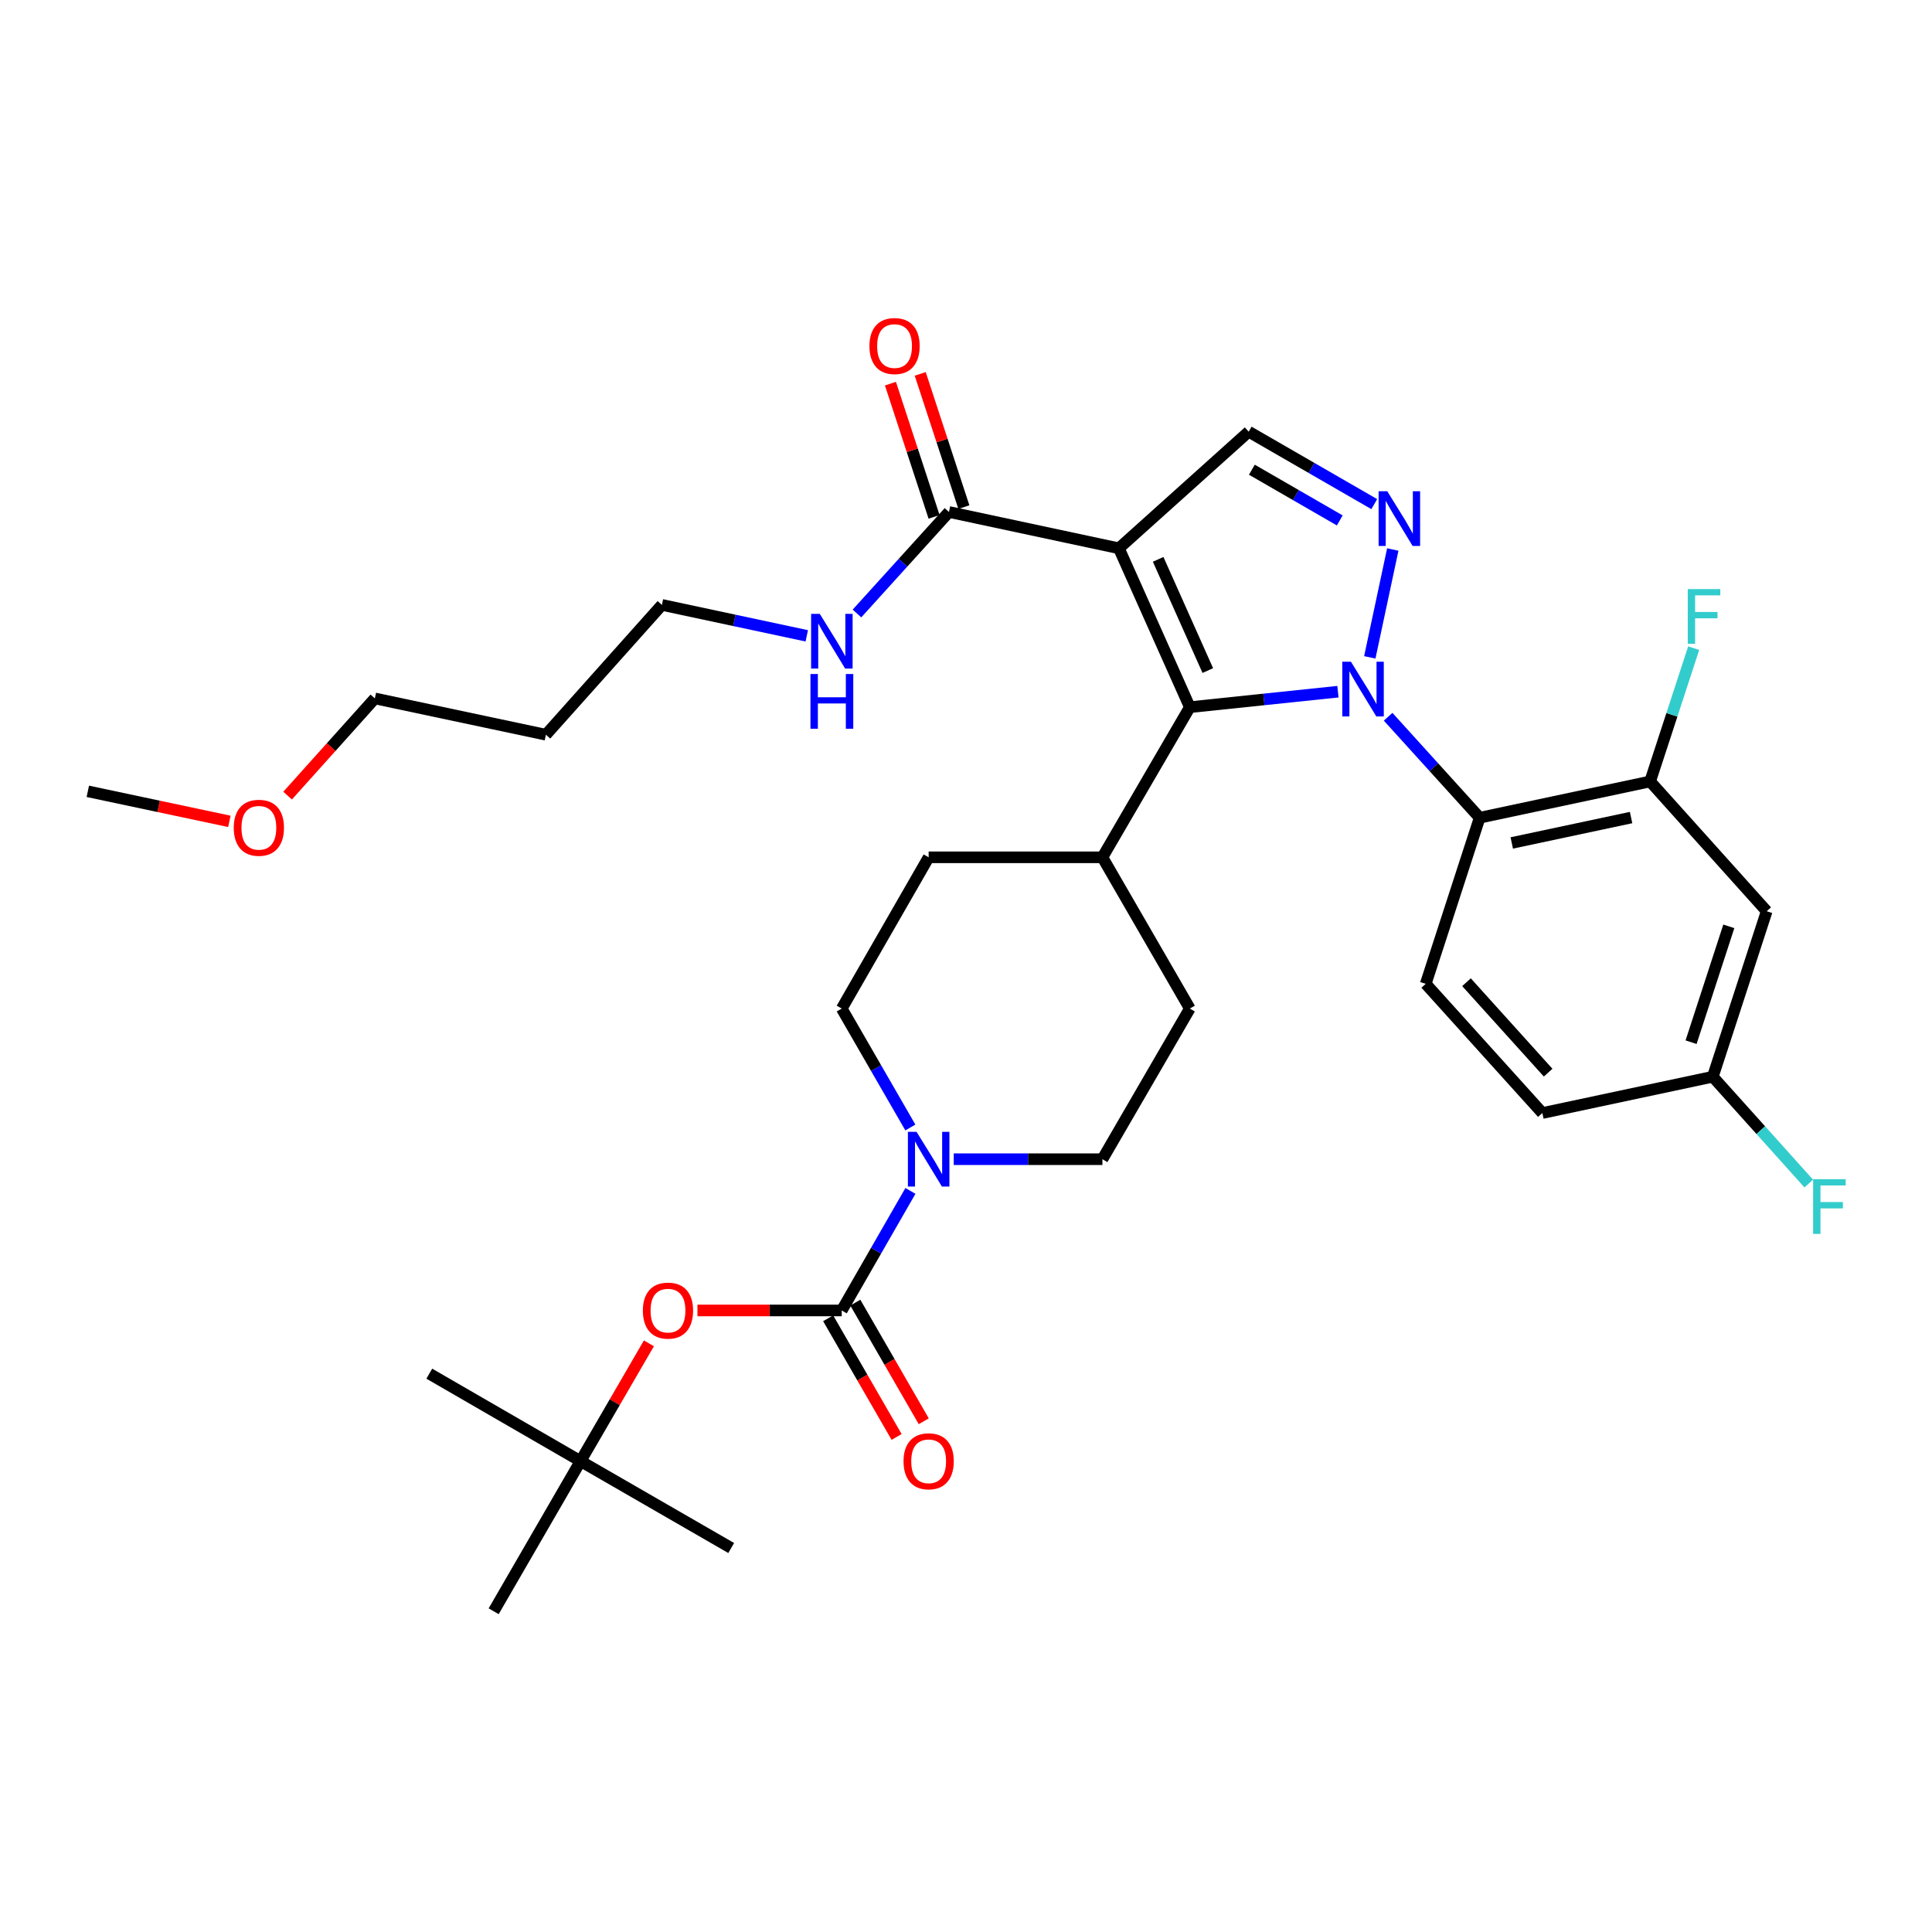 <?xml version='1.0' encoding='iso-8859-1'?>
<svg version='1.1' baseProfile='full'
              xmlns='http://www.w3.org/2000/svg'
                      xmlns:rdkit='http://www.rdkit.org/xml'
                      xmlns:xlink='http://www.w3.org/1999/xlink'
                  xml:space='preserve'
width='1000px' height='1000px' viewBox='0 0 1000 1000'>
<!-- END OF HEADER -->
<rect style='opacity:1.0;fill:#FFFFFF;stroke:none' width='1000' height='1000' x='0' y='0'> </rect>
<path class='bond-1' d='M 692.512,358.018 L 654.182,362.026' style='fill:none;fill-rule:evenodd;stroke:#0000FF;stroke-width:6px;stroke-linecap:butt;stroke-linejoin:miter;stroke-opacity:1' />
<path class='bond-1' d='M 654.182,362.026 L 615.852,366.034' style='fill:none;fill-rule:evenodd;stroke:#000000;stroke-width:6px;stroke-linecap:butt;stroke-linejoin:miter;stroke-opacity:1' />
<path class='bond-2' d='M 709.004,340.244 L 720.9,284.426' style='fill:none;fill-rule:evenodd;stroke:#0000FF;stroke-width:6px;stroke-linecap:butt;stroke-linejoin:miter;stroke-opacity:1' />
<path class='bond-3' d='M 718.492,370.987 L 742.182,397.121' style='fill:none;fill-rule:evenodd;stroke:#0000FF;stroke-width:6px;stroke-linecap:butt;stroke-linejoin:miter;stroke-opacity:1' />
<path class='bond-3' d='M 742.182,397.121 L 765.872,423.255' style='fill:none;fill-rule:evenodd;stroke:#000000;stroke-width:6px;stroke-linecap:butt;stroke-linejoin:miter;stroke-opacity:1' />
<path class='bond-0' d='M 579.138,283.8 L 615.852,366.034' style='fill:none;fill-rule:evenodd;stroke:#000000;stroke-width:6px;stroke-linecap:butt;stroke-linejoin:miter;stroke-opacity:1' />
<path class='bond-0' d='M 599.461,289.52 L 625.161,347.085' style='fill:none;fill-rule:evenodd;stroke:#000000;stroke-width:6px;stroke-linecap:butt;stroke-linejoin:miter;stroke-opacity:1' />
<path class='bond-7' d='M 579.138,283.8 L 491.188,265.005' style='fill:none;fill-rule:evenodd;stroke:#000000;stroke-width:6px;stroke-linecap:butt;stroke-linejoin:miter;stroke-opacity:1' />
<path class='bond-33' d='M 579.138,283.8 L 646.319,223.442' style='fill:none;fill-rule:evenodd;stroke:#000000;stroke-width:6px;stroke-linecap:butt;stroke-linejoin:miter;stroke-opacity:1' />
<path class='bond-12' d='M 615.852,366.034 L 570.602,443.744' style='fill:none;fill-rule:evenodd;stroke:#000000;stroke-width:6px;stroke-linecap:butt;stroke-linejoin:miter;stroke-opacity:1' />
<path class='bond-5' d='M 711.318,260.937 L 678.818,242.189' style='fill:none;fill-rule:evenodd;stroke:#0000FF;stroke-width:6px;stroke-linecap:butt;stroke-linejoin:miter;stroke-opacity:1' />
<path class='bond-5' d='M 678.818,242.189 L 646.319,223.442' style='fill:none;fill-rule:evenodd;stroke:#000000;stroke-width:6px;stroke-linecap:butt;stroke-linejoin:miter;stroke-opacity:1' />
<path class='bond-5' d='M 693.46,269.367 L 670.711,256.244' style='fill:none;fill-rule:evenodd;stroke:#0000FF;stroke-width:6px;stroke-linecap:butt;stroke-linejoin:miter;stroke-opacity:1' />
<path class='bond-5' d='M 670.711,256.244 L 647.962,243.12' style='fill:none;fill-rule:evenodd;stroke:#000000;stroke-width:6px;stroke-linecap:butt;stroke-linejoin:miter;stroke-opacity:1' />
<path class='bond-8' d='M 765.872,423.255 L 854.101,404.479' style='fill:none;fill-rule:evenodd;stroke:#000000;stroke-width:6px;stroke-linecap:butt;stroke-linejoin:miter;stroke-opacity:1' />
<path class='bond-8' d='M 782.484,436.309 L 844.244,423.165' style='fill:none;fill-rule:evenodd;stroke:#000000;stroke-width:6px;stroke-linecap:butt;stroke-linejoin:miter;stroke-opacity:1' />
<path class='bond-10' d='M 765.872,423.255 L 737.956,509.231' style='fill:none;fill-rule:evenodd;stroke:#000000;stroke-width:6px;stroke-linecap:butt;stroke-linejoin:miter;stroke-opacity:1' />
<path class='bond-4' d='M 435.68,678.289 L 453.457,647.354' style='fill:none;fill-rule:evenodd;stroke:#000000;stroke-width:6px;stroke-linecap:butt;stroke-linejoin:miter;stroke-opacity:1' />
<path class='bond-4' d='M 453.457,647.354 L 471.234,616.419' style='fill:none;fill-rule:evenodd;stroke:#0000FF;stroke-width:6px;stroke-linecap:butt;stroke-linejoin:miter;stroke-opacity:1' />
<path class='bond-9' d='M 435.68,678.289 L 398.338,678.289' style='fill:none;fill-rule:evenodd;stroke:#000000;stroke-width:6px;stroke-linecap:butt;stroke-linejoin:miter;stroke-opacity:1' />
<path class='bond-9' d='M 398.338,678.289 L 360.996,678.289' style='fill:none;fill-rule:evenodd;stroke:#FF0000;stroke-width:6px;stroke-linecap:butt;stroke-linejoin:miter;stroke-opacity:1' />
<path class='bond-13' d='M 428.653,682.342 L 446.368,713.051' style='fill:none;fill-rule:evenodd;stroke:#000000;stroke-width:6px;stroke-linecap:butt;stroke-linejoin:miter;stroke-opacity:1' />
<path class='bond-13' d='M 446.368,713.051 L 464.083,743.761' style='fill:none;fill-rule:evenodd;stroke:#FF0000;stroke-width:6px;stroke-linecap:butt;stroke-linejoin:miter;stroke-opacity:1' />
<path class='bond-13' d='M 442.707,674.235 L 460.422,704.944' style='fill:none;fill-rule:evenodd;stroke:#000000;stroke-width:6px;stroke-linecap:butt;stroke-linejoin:miter;stroke-opacity:1' />
<path class='bond-13' d='M 460.422,704.944 L 478.137,735.653' style='fill:none;fill-rule:evenodd;stroke:#FF0000;stroke-width:6px;stroke-linecap:butt;stroke-linejoin:miter;stroke-opacity:1' />
<path class='bond-6' d='M 471.2,583.591 L 453.44,552.811' style='fill:none;fill-rule:evenodd;stroke:#0000FF;stroke-width:6px;stroke-linecap:butt;stroke-linejoin:miter;stroke-opacity:1' />
<path class='bond-6' d='M 453.44,552.811 L 435.68,522.031' style='fill:none;fill-rule:evenodd;stroke:#000000;stroke-width:6px;stroke-linecap:butt;stroke-linejoin:miter;stroke-opacity:1' />
<path class='bond-35' d='M 493.657,600.002 L 532.129,600.002' style='fill:none;fill-rule:evenodd;stroke:#0000FF;stroke-width:6px;stroke-linecap:butt;stroke-linejoin:miter;stroke-opacity:1' />
<path class='bond-35' d='M 532.129,600.002 L 570.602,600.002' style='fill:none;fill-rule:evenodd;stroke:#000000;stroke-width:6px;stroke-linecap:butt;stroke-linejoin:miter;stroke-opacity:1' />
<path class='bond-16' d='M 498.898,262.479 L 487.602,228.003' style='fill:none;fill-rule:evenodd;stroke:#000000;stroke-width:6px;stroke-linecap:butt;stroke-linejoin:miter;stroke-opacity:1' />
<path class='bond-16' d='M 487.602,228.003 L 476.306,193.526' style='fill:none;fill-rule:evenodd;stroke:#FF0000;stroke-width:6px;stroke-linecap:butt;stroke-linejoin:miter;stroke-opacity:1' />
<path class='bond-16' d='M 483.479,267.531 L 472.183,233.054' style='fill:none;fill-rule:evenodd;stroke:#000000;stroke-width:6px;stroke-linecap:butt;stroke-linejoin:miter;stroke-opacity:1' />
<path class='bond-16' d='M 472.183,233.054 L 460.887,198.577' style='fill:none;fill-rule:evenodd;stroke:#FF0000;stroke-width:6px;stroke-linecap:butt;stroke-linejoin:miter;stroke-opacity:1' />
<path class='bond-20' d='M 491.188,265.005 L 467.377,291.274' style='fill:none;fill-rule:evenodd;stroke:#000000;stroke-width:6px;stroke-linecap:butt;stroke-linejoin:miter;stroke-opacity:1' />
<path class='bond-20' d='M 467.377,291.274 L 443.566,317.543' style='fill:none;fill-rule:evenodd;stroke:#0000FF;stroke-width:6px;stroke-linecap:butt;stroke-linejoin:miter;stroke-opacity:1' />
<path class='bond-11' d='M 854.101,404.479 L 914.441,471.651' style='fill:none;fill-rule:evenodd;stroke:#000000;stroke-width:6px;stroke-linecap:butt;stroke-linejoin:miter;stroke-opacity:1' />
<path class='bond-22' d='M 854.101,404.479 L 865.374,369.983' style='fill:none;fill-rule:evenodd;stroke:#000000;stroke-width:6px;stroke-linecap:butt;stroke-linejoin:miter;stroke-opacity:1' />
<path class='bond-22' d='M 865.374,369.983 L 876.647,335.486' style='fill:none;fill-rule:evenodd;stroke:#33CCCC;stroke-width:6px;stroke-linecap:butt;stroke-linejoin:miter;stroke-opacity:1' />
<path class='bond-17' d='M 335.873,695.303 L 318.181,725.79' style='fill:none;fill-rule:evenodd;stroke:#FF0000;stroke-width:6px;stroke-linecap:butt;stroke-linejoin:miter;stroke-opacity:1' />
<path class='bond-17' d='M 318.181,725.79 L 300.488,756.278' style='fill:none;fill-rule:evenodd;stroke:#000000;stroke-width:6px;stroke-linecap:butt;stroke-linejoin:miter;stroke-opacity:1' />
<path class='bond-23' d='M 737.956,509.231 L 798.323,576.106' style='fill:none;fill-rule:evenodd;stroke:#000000;stroke-width:6px;stroke-linecap:butt;stroke-linejoin:miter;stroke-opacity:1' />
<path class='bond-23' d='M 759.055,508.39 L 801.312,555.203' style='fill:none;fill-rule:evenodd;stroke:#000000;stroke-width:6px;stroke-linecap:butt;stroke-linejoin:miter;stroke-opacity:1' />
<path class='bond-34' d='M 914.441,471.651 L 886.543,557.312' style='fill:none;fill-rule:evenodd;stroke:#000000;stroke-width:6px;stroke-linecap:butt;stroke-linejoin:miter;stroke-opacity:1' />
<path class='bond-34' d='M 894.829,479.476 L 875.3,539.438' style='fill:none;fill-rule:evenodd;stroke:#000000;stroke-width:6px;stroke-linecap:butt;stroke-linejoin:miter;stroke-opacity:1' />
<path class='bond-18' d='M 570.602,443.744 L 615.852,522.031' style='fill:none;fill-rule:evenodd;stroke:#000000;stroke-width:6px;stroke-linecap:butt;stroke-linejoin:miter;stroke-opacity:1' />
<path class='bond-19' d='M 570.602,443.744 L 480.669,443.744' style='fill:none;fill-rule:evenodd;stroke:#000000;stroke-width:6px;stroke-linecap:butt;stroke-linejoin:miter;stroke-opacity:1' />
<path class='bond-14' d='M 570.602,600.002 L 615.852,522.031' style='fill:none;fill-rule:evenodd;stroke:#000000;stroke-width:6px;stroke-linecap:butt;stroke-linejoin:miter;stroke-opacity:1' />
<path class='bond-15' d='M 435.68,522.031 L 480.669,443.744' style='fill:none;fill-rule:evenodd;stroke:#000000;stroke-width:6px;stroke-linecap:butt;stroke-linejoin:miter;stroke-opacity:1' />
<path class='bond-28' d='M 300.488,756.278 L 255.517,833.988' style='fill:none;fill-rule:evenodd;stroke:#000000;stroke-width:6px;stroke-linecap:butt;stroke-linejoin:miter;stroke-opacity:1' />
<path class='bond-29' d='M 300.488,756.278 L 378.468,801.249' style='fill:none;fill-rule:evenodd;stroke:#000000;stroke-width:6px;stroke-linecap:butt;stroke-linejoin:miter;stroke-opacity:1' />
<path class='bond-30' d='M 300.488,756.278 L 222.201,711.009' style='fill:none;fill-rule:evenodd;stroke:#000000;stroke-width:6px;stroke-linecap:butt;stroke-linejoin:miter;stroke-opacity:1' />
<path class='bond-27' d='M 417.58,329.107 L 380.091,321.101' style='fill:none;fill-rule:evenodd;stroke:#0000FF;stroke-width:6px;stroke-linecap:butt;stroke-linejoin:miter;stroke-opacity:1' />
<path class='bond-27' d='M 380.091,321.101 L 342.601,313.095' style='fill:none;fill-rule:evenodd;stroke:#000000;stroke-width:6px;stroke-linecap:butt;stroke-linejoin:miter;stroke-opacity:1' />
<path class='bond-21' d='M 886.543,557.312 L 798.323,576.106' style='fill:none;fill-rule:evenodd;stroke:#000000;stroke-width:6px;stroke-linecap:butt;stroke-linejoin:miter;stroke-opacity:1' />
<path class='bond-24' d='M 886.543,557.312 L 911.378,584.963' style='fill:none;fill-rule:evenodd;stroke:#000000;stroke-width:6px;stroke-linecap:butt;stroke-linejoin:miter;stroke-opacity:1' />
<path class='bond-24' d='M 911.378,584.963 L 936.214,612.614' style='fill:none;fill-rule:evenodd;stroke:#33CCCC;stroke-width:6px;stroke-linecap:butt;stroke-linejoin:miter;stroke-opacity:1' />
<path class='bond-25' d='M 282.559,380.294 L 342.601,313.095' style='fill:none;fill-rule:evenodd;stroke:#000000;stroke-width:6px;stroke-linecap:butt;stroke-linejoin:miter;stroke-opacity:1' />
<path class='bond-31' d='M 282.559,380.294 L 194.023,361.5' style='fill:none;fill-rule:evenodd;stroke:#000000;stroke-width:6px;stroke-linecap:butt;stroke-linejoin:miter;stroke-opacity:1' />
<path class='bond-26' d='M 148.862,411.809 L 171.443,386.654' style='fill:none;fill-rule:evenodd;stroke:#FF0000;stroke-width:6px;stroke-linecap:butt;stroke-linejoin:miter;stroke-opacity:1' />
<path class='bond-26' d='M 171.443,386.654 L 194.023,361.5' style='fill:none;fill-rule:evenodd;stroke:#000000;stroke-width:6px;stroke-linecap:butt;stroke-linejoin:miter;stroke-opacity:1' />
<path class='bond-32' d='M 118.727,425.137 L 82.091,417.363' style='fill:none;fill-rule:evenodd;stroke:#FF0000;stroke-width:6px;stroke-linecap:butt;stroke-linejoin:miter;stroke-opacity:1' />
<path class='bond-32' d='M 82.091,417.363 L 45.455,409.59' style='fill:none;fill-rule:evenodd;stroke:#000000;stroke-width:6px;stroke-linecap:butt;stroke-linejoin:miter;stroke-opacity:1' />
<path  class='atom-0' d='M 699.245 342.5
L 708.525 357.5
Q 709.445 358.98, 710.925 361.66
Q 712.405 364.34, 712.485 364.5
L 712.485 342.5
L 716.245 342.5
L 716.245 370.82
L 712.365 370.82
L 702.405 354.42
Q 701.245 352.5, 700.005 350.3
Q 698.805 348.1, 698.445 347.42
L 698.445 370.82
L 694.765 370.82
L 694.765 342.5
L 699.245 342.5
' fill='#0000FF'/>
<path  class='atom-3' d='M 718.049 254.271
L 727.329 269.271
Q 728.249 270.751, 729.729 273.431
Q 731.209 276.111, 731.289 276.271
L 731.289 254.271
L 735.049 254.271
L 735.049 282.591
L 731.169 282.591
L 721.209 266.191
Q 720.049 264.271, 718.809 262.071
Q 717.609 259.871, 717.249 259.191
L 717.249 282.591
L 713.569 282.591
L 713.569 254.271
L 718.049 254.271
' fill='#0000FF'/>
<path  class='atom-7' d='M 474.409 585.842
L 483.689 600.842
Q 484.609 602.322, 486.089 605.002
Q 487.569 607.682, 487.649 607.842
L 487.649 585.842
L 491.409 585.842
L 491.409 614.162
L 487.529 614.162
L 477.569 597.762
Q 476.409 595.842, 475.169 593.642
Q 473.969 591.442, 473.609 590.762
L 473.609 614.162
L 469.929 614.162
L 469.929 585.842
L 474.409 585.842
' fill='#0000FF'/>
<path  class='atom-10' d='M 332.747 678.369
Q 332.747 671.569, 336.107 667.769
Q 339.467 663.969, 345.747 663.969
Q 352.027 663.969, 355.387 667.769
Q 358.747 671.569, 358.747 678.369
Q 358.747 685.249, 355.347 689.169
Q 351.947 693.049, 345.747 693.049
Q 339.507 693.049, 336.107 689.169
Q 332.747 685.289, 332.747 678.369
M 345.747 689.849
Q 350.067 689.849, 352.387 686.969
Q 354.747 684.049, 354.747 678.369
Q 354.747 672.809, 352.387 670.009
Q 350.067 667.169, 345.747 667.169
Q 341.427 667.169, 339.067 669.969
Q 336.747 672.769, 336.747 678.369
Q 336.747 684.089, 339.067 686.969
Q 341.427 689.849, 345.747 689.849
' fill='#FF0000'/>
<path  class='atom-14' d='M 467.669 756.358
Q 467.669 749.558, 471.029 745.758
Q 474.389 741.958, 480.669 741.958
Q 486.949 741.958, 490.309 745.758
Q 493.669 749.558, 493.669 756.358
Q 493.669 763.238, 490.269 767.158
Q 486.869 771.038, 480.669 771.038
Q 474.429 771.038, 471.029 767.158
Q 467.669 763.278, 467.669 756.358
M 480.669 767.838
Q 484.989 767.838, 487.309 764.958
Q 489.669 762.038, 489.669 756.358
Q 489.669 750.798, 487.309 747.998
Q 484.989 745.158, 480.669 745.158
Q 476.349 745.158, 473.989 747.958
Q 471.669 750.758, 471.669 756.358
Q 471.669 762.078, 473.989 764.958
Q 476.349 767.838, 480.669 767.838
' fill='#FF0000'/>
<path  class='atom-17' d='M 450.019 179.11
Q 450.019 172.31, 453.379 168.51
Q 456.739 164.71, 463.019 164.71
Q 469.299 164.71, 472.659 168.51
Q 476.019 172.31, 476.019 179.11
Q 476.019 185.99, 472.619 189.91
Q 469.219 193.79, 463.019 193.79
Q 456.779 193.79, 453.379 189.91
Q 450.019 186.03, 450.019 179.11
M 463.019 190.59
Q 467.339 190.59, 469.659 187.71
Q 472.019 184.79, 472.019 179.11
Q 472.019 173.55, 469.659 170.75
Q 467.339 167.91, 463.019 167.91
Q 458.699 167.91, 456.339 170.71
Q 454.019 173.51, 454.019 179.11
Q 454.019 184.83, 456.339 187.71
Q 458.699 190.59, 463.019 190.59
' fill='#FF0000'/>
<path  class='atom-21' d='M 424.309 317.72
L 433.589 332.72
Q 434.509 334.2, 435.989 336.88
Q 437.469 339.56, 437.549 339.72
L 437.549 317.72
L 441.309 317.72
L 441.309 346.04
L 437.429 346.04
L 427.469 329.64
Q 426.309 327.72, 425.069 325.52
Q 423.869 323.32, 423.509 322.64
L 423.509 346.04
L 419.829 346.04
L 419.829 317.72
L 424.309 317.72
' fill='#0000FF'/>
<path  class='atom-21' d='M 419.489 348.872
L 423.329 348.872
L 423.329 360.912
L 437.809 360.912
L 437.809 348.872
L 441.649 348.872
L 441.649 377.192
L 437.809 377.192
L 437.809 364.112
L 423.329 364.112
L 423.329 377.192
L 419.489 377.192
L 419.489 348.872
' fill='#0000FF'/>
<path  class='atom-23' d='M 873.589 304.92
L 890.429 304.92
L 890.429 308.16
L 877.389 308.16
L 877.389 316.76
L 888.989 316.76
L 888.989 320.04
L 877.389 320.04
L 877.389 333.24
L 873.589 333.24
L 873.589 304.92
' fill='#33CCCC'/>
<path  class='atom-25' d='M 938.471 610.342
L 955.311 610.342
L 955.311 613.582
L 942.271 613.582
L 942.271 622.182
L 953.871 622.182
L 953.871 625.462
L 942.271 625.462
L 942.271 638.662
L 938.471 638.662
L 938.471 610.342
' fill='#33CCCC'/>
<path  class='atom-27' d='M 120.99 428.455
Q 120.99 421.655, 124.35 417.855
Q 127.71 414.055, 133.99 414.055
Q 140.27 414.055, 143.63 417.855
Q 146.99 421.655, 146.99 428.455
Q 146.99 435.335, 143.59 439.255
Q 140.19 443.135, 133.99 443.135
Q 127.75 443.135, 124.35 439.255
Q 120.99 435.375, 120.99 428.455
M 133.99 439.935
Q 138.31 439.935, 140.63 437.055
Q 142.99 434.135, 142.99 428.455
Q 142.99 422.895, 140.63 420.095
Q 138.31 417.255, 133.99 417.255
Q 129.67 417.255, 127.31 420.055
Q 124.99 422.855, 124.99 428.455
Q 124.99 434.175, 127.31 437.055
Q 129.67 439.935, 133.99 439.935
' fill='#FF0000'/>
</svg>
